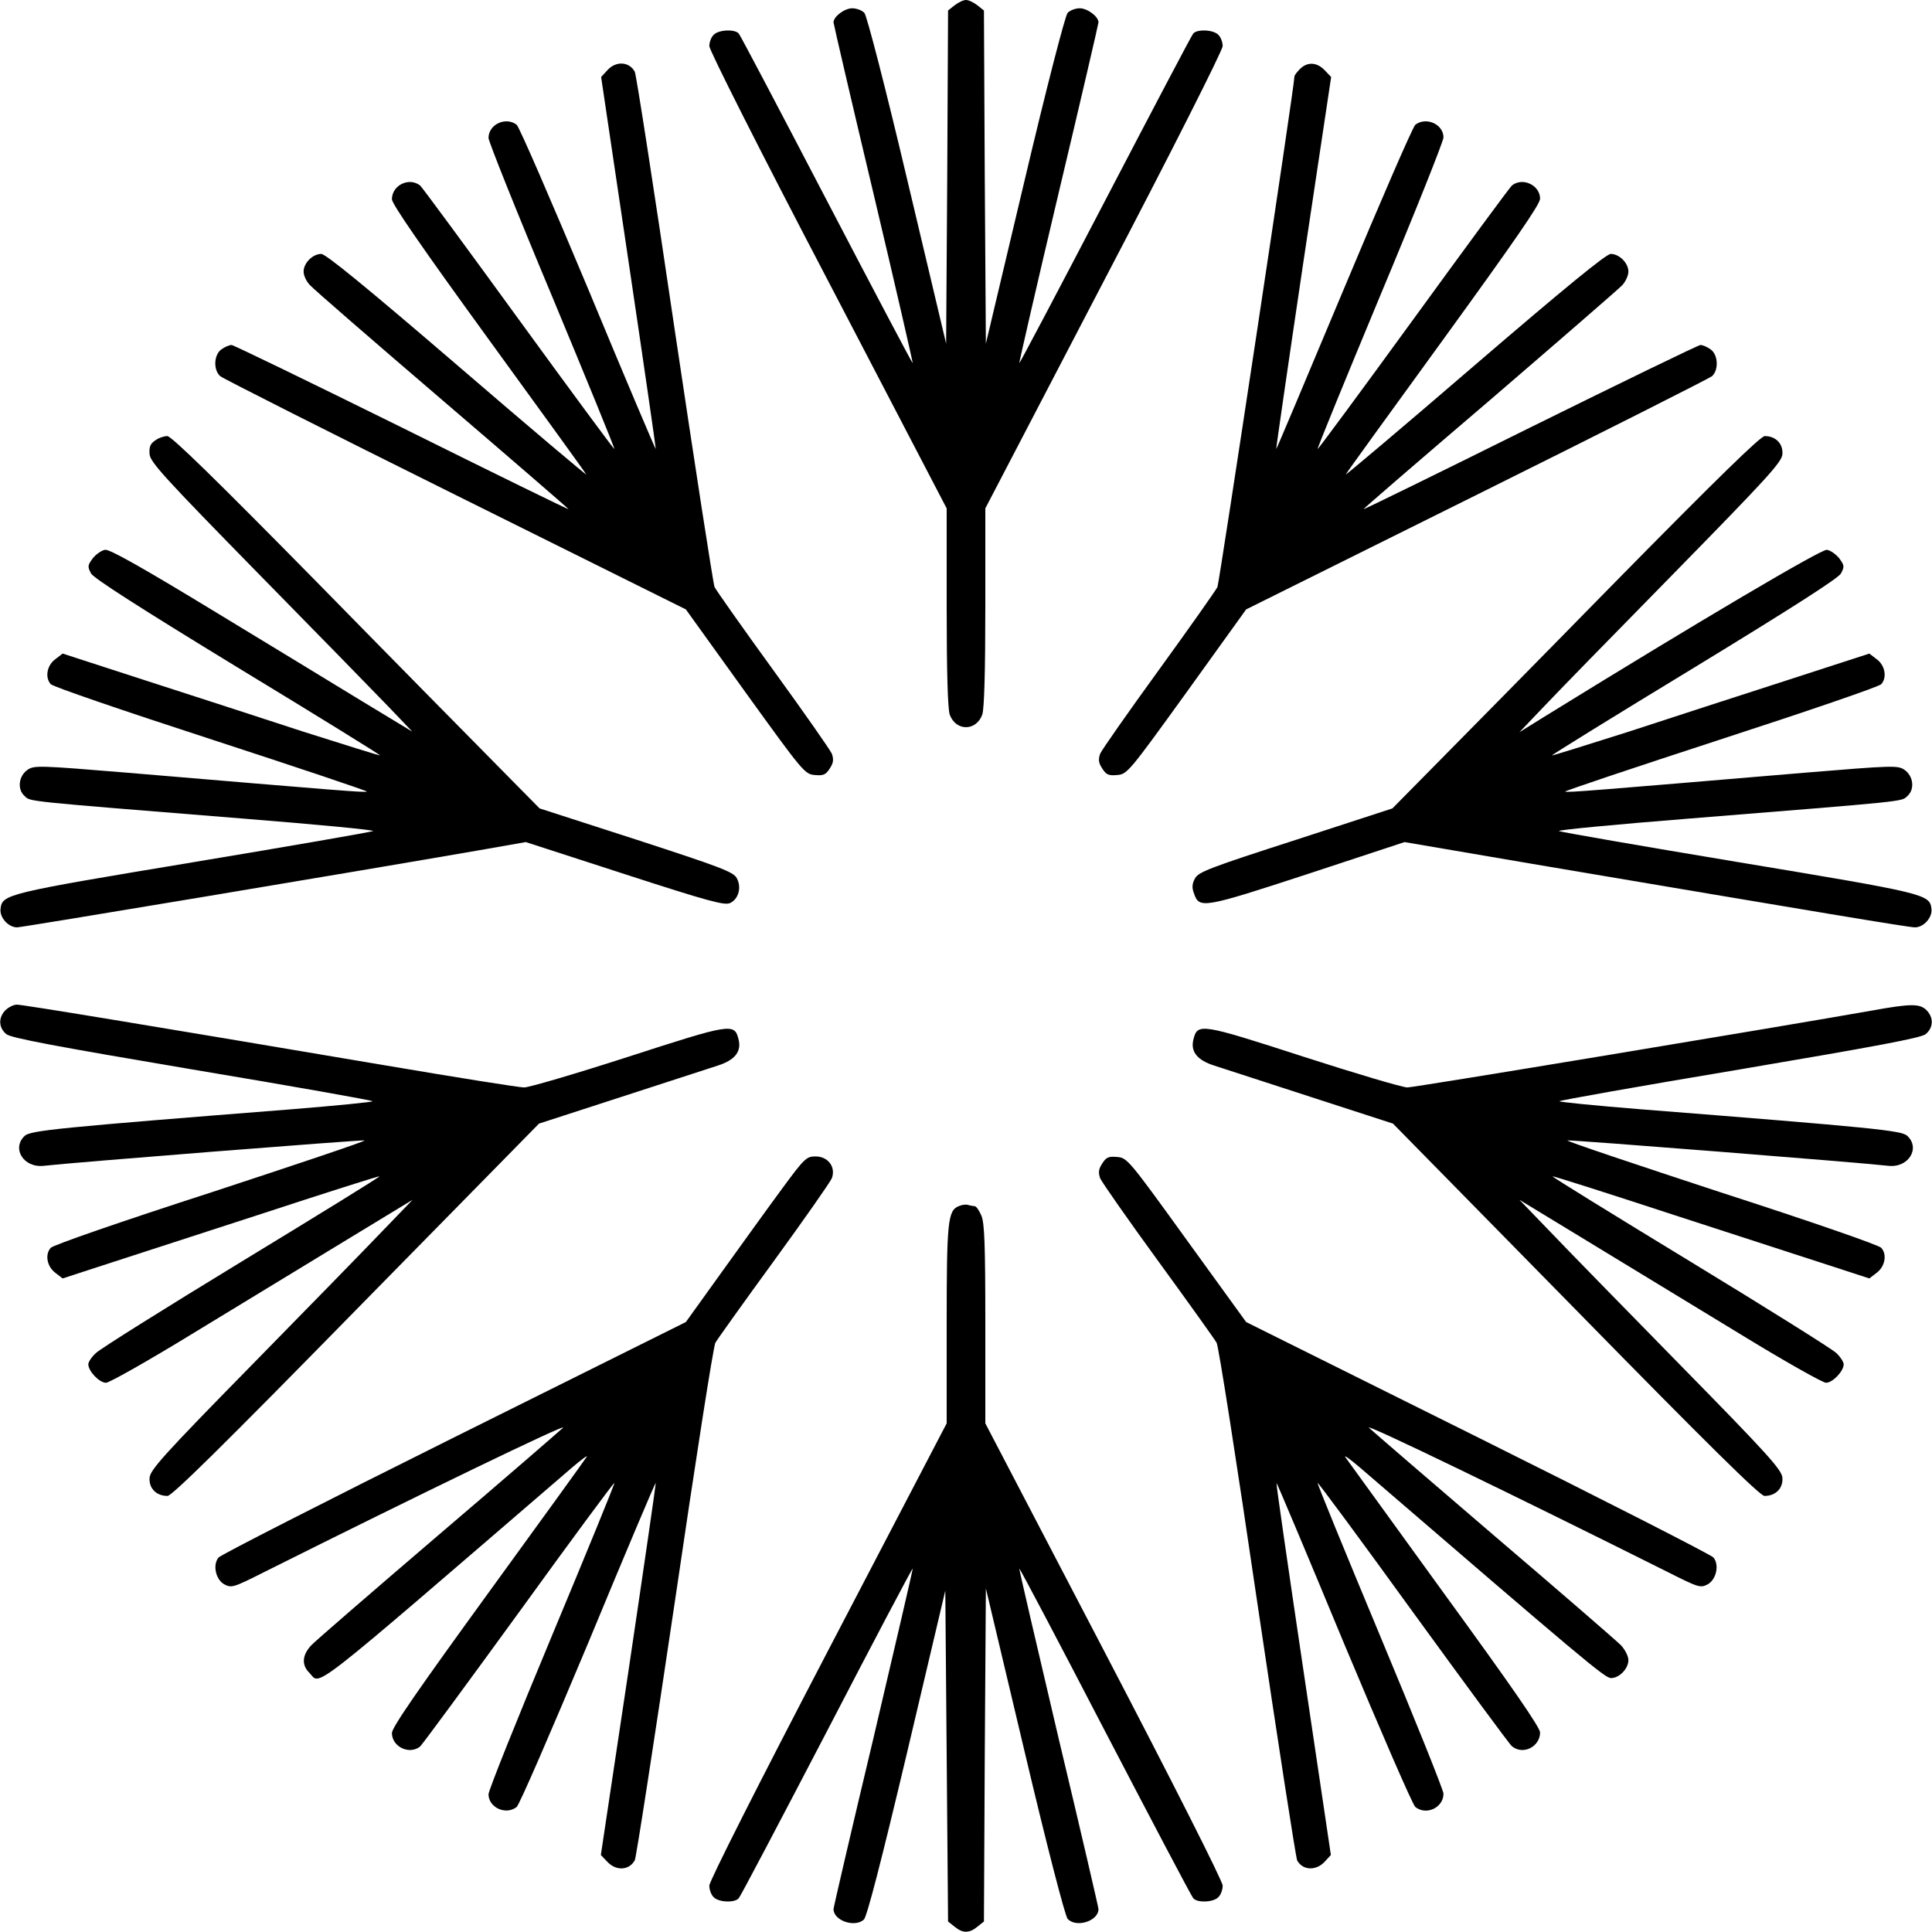 <?xml version="1.0" standalone="no"?>
<!DOCTYPE svg PUBLIC "-//W3C//DTD SVG 20010904//EN"
 "http://www.w3.org/TR/2001/REC-SVG-20010904/DTD/svg10.dtd">
<svg version="1.0" xmlns="http://www.w3.org/2000/svg"
 width="700pt" height="700pt" viewBox="0 0 700 700"
 preserveAspectRatio="xMidYMid meet">
<g transform="translate(0,700) scale(0.1,-0.1)"
fill="#000000" stroke="none">
<path d="M3459 6981 l-24 -19 -3 -604 -4 -603 -140 590 c-80 339 -147 597
-156 608 -8 9 -28 17 -44 17 -28 0 -68 -30 -68 -51 0 -5 65 -285 145 -621 80
-337 143 -613 142 -614 -1 -2 -141 263 -311 589 -170 326 -313 598 -319 605
-13 17 -73 15 -91 -4 -9 -8 -16 -27 -16 -41 0 -15 185 -382 430 -850 l430
-825 0 -357 c0 -239 4 -369 11 -390 22 -61 96 -61 118 0 7 21 11 151 11 390
l0 357 430 825 c245 468 430 835 430 850 0 14 -7 33 -16 41 -18 19 -78 21 -91
4 -6 -7 -149 -279 -319 -605 -170 -326 -310 -591 -311 -589 -1 1 62 277 142
614 80 336 145 616 145 621 0 21 -40 51 -68 51 -16 0 -36 -8 -44 -17 -9 -11
-76 -269 -156 -608 l-140 -590 -4 603 -3 604 -24 19 c-13 10 -31 19 -41 19
-10 0 -28 -9 -41 -19z"/>
<path d="M2201 6746 l-23 -25 100 -673 c55 -370 99 -674 98 -675 -1 -2 -112
259 -245 580 -134 320 -250 588 -259 595 -39 30 -102 2 -102 -48 0 -12 103
-270 230 -573 126 -303 228 -552 226 -554 -1 -2 -157 209 -346 469 -189 260
-350 479 -358 486 -40 31 -102 1 -102 -50 0 -17 109 -175 348 -504 191 -263
352 -485 356 -493 5 -7 -204 169 -464 393 -334 287 -480 406 -496 406 -31 0
-64 -33 -64 -64 0 -14 10 -36 23 -49 12 -14 228 -201 480 -417 251 -215 457
-393 457 -395 0 -2 -272 131 -604 296 -332 164 -610 299 -617 299 -8 0 -25 -7
-37 -16 -27 -19 -30 -74 -4 -97 9 -8 393 -202 852 -430 l835 -415 215 -299
c210 -291 216 -298 252 -301 31 -3 40 1 54 23 14 21 15 33 8 54 -6 14 -102
151 -213 304 -111 153 -206 288 -212 300 -5 12 -70 433 -145 936 -74 503 -139
922 -144 931 -20 37 -68 40 -99 6z"/>
<path d="M4710 6750 c-11 -11 -20 -23 -20 -27 0 -34 -272 -1833 -279 -1850 -6
-12 -101 -147 -212 -300 -111 -153 -207 -290 -213 -304 -7 -21 -6 -33 8 -54
14 -22 23 -26 54 -23 36 3 42 10 252 301 l215 299 835 415 c459 228 843 422
853 430 25 23 22 78 -5 97 -12 9 -29 16 -37 16 -7 0 -285 -135 -617 -299 -332
-165 -604 -298 -604 -296 0 2 206 180 458 395 251 216 467 403 480 417 12 13
22 35 22 49 0 31 -33 64 -64 64 -16 0 -162 -119 -496 -406 -260 -224 -469
-400 -464 -393 4 8 165 230 356 493 253 349 348 486 348 506 0 49 -63 79 -102
48 -8 -7 -169 -226 -358 -486 -189 -260 -345 -471 -346 -469 -2 2 100 251 226
554 127 303 230 562 230 575 0 48 -63 76 -102 46 -9 -7 -125 -275 -259 -595
-134 -320 -244 -581 -245 -580 -1 1 43 305 98 675 l101 673 -23 24 c-28 30
-63 32 -90 5z"/>
<path d="M562 5404 c-18 -12 -22 -24 -20 -50 3 -29 53 -84 393 -431 215 -219
429 -438 475 -486 l84 -88 -180 109 c-98 60 -343 209 -544 331 -255 155 -372
221 -389 219 -13 -2 -33 -16 -45 -31 -19 -26 -19 -30 -6 -55 11 -18 173 -122
532 -341 285 -173 516 -316 515 -318 -2 -1 -127 38 -278 86 -150 49 -408 133
-573 186 l-299 97 -26 -20 c-31 -22 -39 -67 -17 -91 8 -9 265 -97 585 -201
313 -102 566 -187 560 -188 -9 -4 -93 3 -864 68 -326 27 -341 27 -365 11 -33
-23 -38 -71 -11 -95 23 -21 -14 -17 793 -82 263 -21 474 -41 470 -45 -4 -3
-297 -54 -652 -113 -680 -113 -692 -116 -698 -169 -4 -31 28 -67 60 -67 18 0
1216 200 1678 280 l165 29 358 -116 c305 -99 362 -114 382 -105 31 14 43 58
24 91 -12 22 -60 40 -364 139 l-350 113 -145 147 c-80 81 -379 384 -664 675
-368 374 -525 527 -540 527 -12 0 -32 -7 -44 -16z"/>
<path d="M5854 4893 c-285 -291 -584 -594 -664 -675 l-145 -147 -350 -114
c-310 -100 -352 -116 -365 -139 -11 -20 -12 -34 -4 -55 19 -56 32 -54 411 70
l352 116 463 -79 c1041 -176 1364 -230 1386 -230 32 0 64 36 60 67 -6 53 -18
56 -698 169 -355 59 -648 110 -652 113 -4 4 207 24 470 45 807 65 770 61 793
82 27 24 22 72 -11 95 -24 16 -39 16 -365 -11 -771 -65 -855 -72 -864 -68 -6
1 247 86 560 188 320 104 577 192 585 201 22 24 14 69 -17 91 l-26 20 -299
-97 c-165 -53 -423 -137 -573 -186 -151 -48 -276 -87 -278 -86 -1 2 230 145
515 318 359 219 521 323 532 341 13 25 13 29 -6 55 -12 15 -32 29 -45 31 -21
2 -452 -252 -1024 -605 l-90 -56 85 89 c46 49 260 268 475 487 340 347 390
402 393 431 3 38 -24 66 -64 66 -15 0 -172 -153 -540 -527z"/>
<path d="M20 3340 c-27 -27 -25 -64 3 -87 18 -14 178 -44 675 -128 359 -60
652 -112 652 -115 0 -3 -132 -16 -292 -29 -851 -67 -946 -77 -968 -96 -49 -45
-5 -117 68 -109 104 12 1155 95 1163 92 6 -2 -244 -86 -555 -188 -328 -106
-573 -191 -582 -201 -22 -24 -14 -68 17 -91 l26 -20 129 42 c71 23 329 107
573 186 244 80 445 144 446 142 2 -2 -222 -140 -498 -308 -276 -168 -514 -317
-529 -332 -16 -14 -28 -33 -28 -41 0 -25 40 -67 64 -67 12 0 152 79 312 177
159 97 404 246 544 331 l255 155 -110 -114 c-60 -63 -274 -282 -475 -487 -319
-325 -365 -377 -368 -406 -3 -38 24 -66 65 -66 16 0 202 183 684 675 l662 674
296 96 c163 53 321 104 351 114 63 20 87 51 76 95 -15 60 -26 58 -400 -63
-189 -61 -359 -111 -377 -111 -18 0 -244 36 -503 80 -882 149 -1313 220 -1335
220 -11 0 -30 -9 -41 -20z"/>
<path d="M6785 3339 c-340 -60 -1660 -279 -1686 -279 -17 0 -186 50 -375 111
-374 121 -385 123 -400 63 -11 -44 13 -75 76 -95 30 -10 188 -61 351 -114
l296 -96 662 -674 c483 -493 668 -675 684 -675 41 0 68 28 65 66 -3 29 -49 81
-368 406 -201 205 -415 424 -475 487 l-110 114 255 -155 c140 -85 385 -234
544 -331 160 -98 300 -177 312 -177 24 0 64 42 64 67 0 8 -12 27 -27 41 -16
15 -254 164 -530 332 -276 168 -500 306 -498 308 1 2 202 -62 446 -142 244
-79 502 -163 573 -186 l129 -42 26 20 c31 23 39 67 17 91 -9 10 -254 95 -582
201 -311 102 -561 186 -555 188 8 3 1059 -80 1163 -92 73 -8 117 64 68 109
-22 19 -117 29 -967 96 -161 13 -293 26 -293 29 0 3 293 55 652 115 495 84
657 114 675 128 28 23 30 60 3 87 -24 24 -57 24 -195 -1z"/>
<path d="M2832 2691 c-48 -65 -145 -200 -217 -300 l-130 -181 -840 -418 c-462
-230 -846 -426 -853 -435 -22 -26 -11 -79 20 -97 27 -14 32 -13 145 44 556
278 1103 543 1083 523 -14 -13 -218 -190 -455 -392 -236 -202 -442 -380 -457
-396 -33 -35 -36 -71 -8 -99 45 -45 -29 -102 954 744 33 28 56 45 52 38 -4 -7
-165 -230 -357 -494 -257 -354 -349 -487 -349 -507 0 -50 63 -80 102 -49 8 7
169 226 358 486 188 260 344 471 346 469 2 -2 -100 -251 -226 -553 -126 -302
-230 -561 -230 -575 0 -48 63 -77 102 -46 9 6 125 274 259 594 133 321 243
582 245 580 1 -1 -43 -305 -98 -675 l-101 -673 23 -24 c32 -35 80 -32 100 5 5
9 70 431 145 936 74 505 140 928 147 939 6 11 101 144 211 295 110 151 205
287 211 301 15 41 -14 79 -59 79 -33 0 -40 -6 -123 -119z"/>
<path d="M3994 2785 c-14 -21 -15 -33 -8 -54 6 -14 101 -150 211 -301 110
-151 205 -284 211 -295 7 -11 73 -434 147 -939 75 -506 140 -927 145 -937 20
-36 68 -38 99 -5 l23 25 -100 673 c-55 370 -99 674 -97 675 1 2 111 -259 244
-580 134 -320 250 -588 259 -594 40 -32 102 -2 102 48 0 13 -104 271 -230 573
-126 302 -228 551 -226 553 2 2 158 -209 346 -469 189 -260 350 -479 358 -485
40 -33 102 -2 102 50 0 18 -103 167 -349 505 -191 264 -352 486 -357 493 -4 8
19 -9 52 -37 814 -701 889 -764 911 -764 30 0 63 34 63 65 0 14 -12 38 -27 54
-16 16 -221 194 -458 396 -236 202 -441 379 -455 392 -20 20 527 -245 1083
-523 113 -57 118 -58 145 -44 31 18 42 71 20 97 -7 9 -391 205 -853 435 l-840
418 -215 297 c-210 291 -216 298 -252 301 -31 3 -40 -1 -54 -23z"/>
<path d="M3474 2630 c-40 -16 -44 -55 -44 -430 l0 -357 -430 -824 c-252 -483
-430 -835 -430 -851 0 -15 7 -34 16 -42 18 -19 78 -21 91 -3 6 6 149 278 319
604 169 326 309 591 311 590 1 -2 -63 -277 -142 -613 -80 -335 -145 -615 -145
-621 0 -42 77 -68 110 -38 11 10 63 211 156 603 l139 589 5 -599 5 -600 24
-19 c29 -24 53 -24 82 0 l24 19 3 604 4 603 140 -590 c80 -339 147 -597 156
-607 30 -34 112 -9 112 35 0 6 -65 286 -145 621 -79 336 -143 611 -142 613 2
1 142 -264 311 -590 170 -326 313 -598 319 -604 13 -18 73 -16 91 3 9 8 16 27
16 42 0 16 -178 368 -430 851 l-430 824 0 359 c0 291 -3 365 -14 393 -8 19
-19 35 -25 35 -5 0 -15 2 -23 4 -7 3 -23 1 -34 -4z"/>
</g>
</svg>
